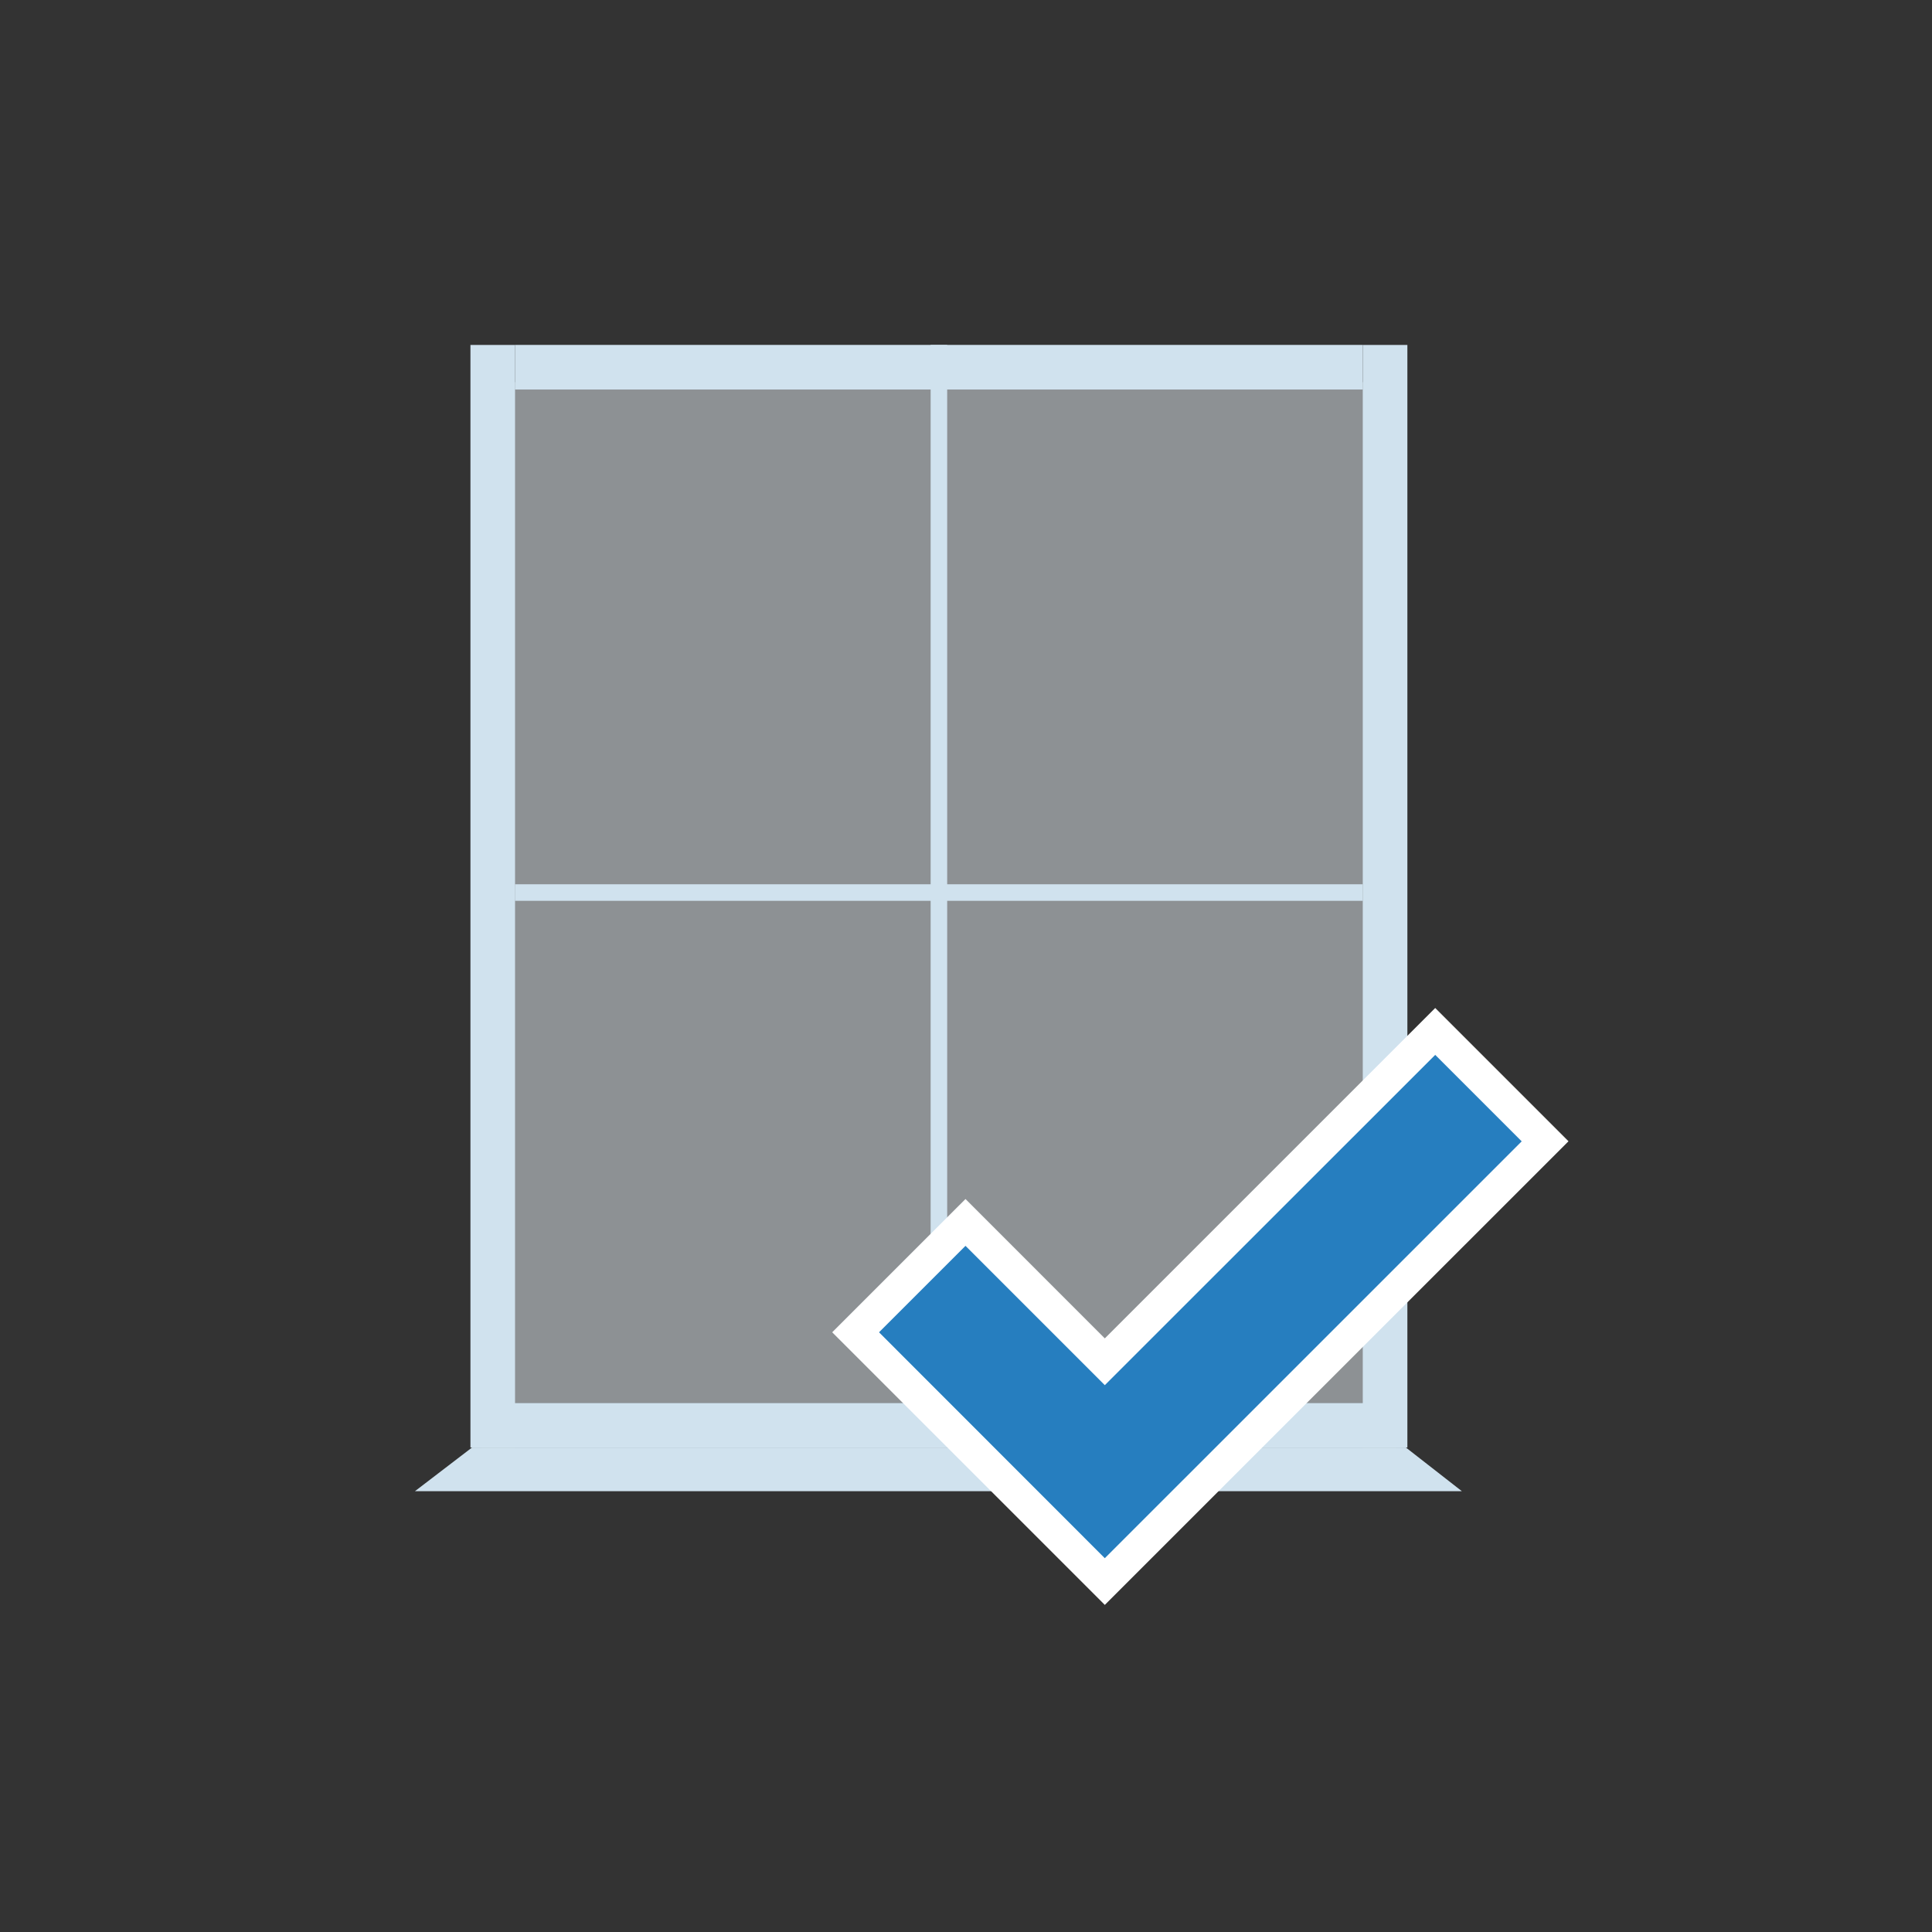 <?xml version="1.0" encoding="UTF-8" standalone="no"?>
<!DOCTYPE svg PUBLIC "-//W3C//DTD SVG 1.1//EN" "http://www.w3.org/Graphics/SVG/1.1/DTD/svg11.dtd">
<svg width="100%" height="100%" viewBox="0 0 460 460" version="1.1" xmlns="http://www.w3.org/2000/svg" xmlns:xlink="http://www.w3.org/1999/xlink" xml:space="preserve" xmlns:serif="http://www.serif.com/" style="fill-rule:evenodd;clip-rule:evenodd;stroke-linejoin:round;stroke-miterlimit:2;">
    <rect x="0" y="0" width="460" height="460" fill="#333333" stroke="none"/>
    <g transform="matrix(1,0,0,1,30,30)">
        <rect x="90.01" y="60.99" width="207.07" height="243.04" style="fill:rgb(232,241,247);fill-opacity:0.5;"/>
    </g>
    <g transform="matrix(1,0,0,1,30,30)">
        <rect x="191.58" y="52.12" width="3.94" height="262.52" style="fill:rgb(208,226,238);"/>
    </g>
    <g transform="matrix(-3.82857e-16,1,-1,-3.82857e-16,406.05,18.96)">
        <rect x="191.58" y="81.58" width="3.94" height="201.85" style="fill:rgb(208,226,238);"/>
    </g>
    <g transform="matrix(-3.82857e-16,1,-1,-3.82857e-16,280.98,-106.12)">
        <rect x="188.24" y="-43.49" width="10.62" height="201.85" style="fill:rgb(208,226,238);"/>
    </g>
    <g transform="matrix(-1,-7.65714e-16,7.65714e-16,-1,629.56,396.77)">
        <rect x="294.47" y="52.12" width="10.62" height="262.52" style="fill:rgb(208,226,238);"/>
    </g>
    <g transform="matrix(-1,-7.65714e-16,7.65714e-16,-1,204.63,396.77)">
        <rect x="82" y="52.12" width="10.62" height="262.52" style="fill:rgb(208,226,238);"/>
    </g>
    <g transform="matrix(-3.82857e-16,1,-1,-3.82857e-16,532.88,145.79)">
        <rect x="188.24" y="200.47" width="10.62" height="217.73" style="fill:rgb(208,226,238);"/>
    </g>
    <g transform="matrix(1,0,0,1,30,30)">
        <path d="M304.74,314.65L82.38,314.65L68.79,325.05L318.07,325.05L304.74,314.65Z" style="fill:rgb(208,226,238);fill-rule:nonzero;"/>
    </g>
    <g transform="matrix(1,0,0,1,30,30)">
        <path d="M311.72,215.56L233.05,294.23L199.88,261.05L173.72,287.21L206.89,320.39L233.05,346.55L337.88,241.72L311.72,215.56Z" style="fill:rgb(38,126,191);fill-rule:nonzero;"/>
    </g>
    <g transform="matrix(1,0,0,1,30,30)">
        <path d="M233.05,352.12L168.14,287.21L199.88,255.48L233.05,288.66L311.72,210L343.45,241.73L233.05,352.12ZM179.29,287.21L233.05,341L332.31,241.75L311.72,221.16L233.05,299.8L199.88,266.63L179.29,287.21Z" style="fill:white;fill-rule:nonzero;"/>
    </g>
</svg>
